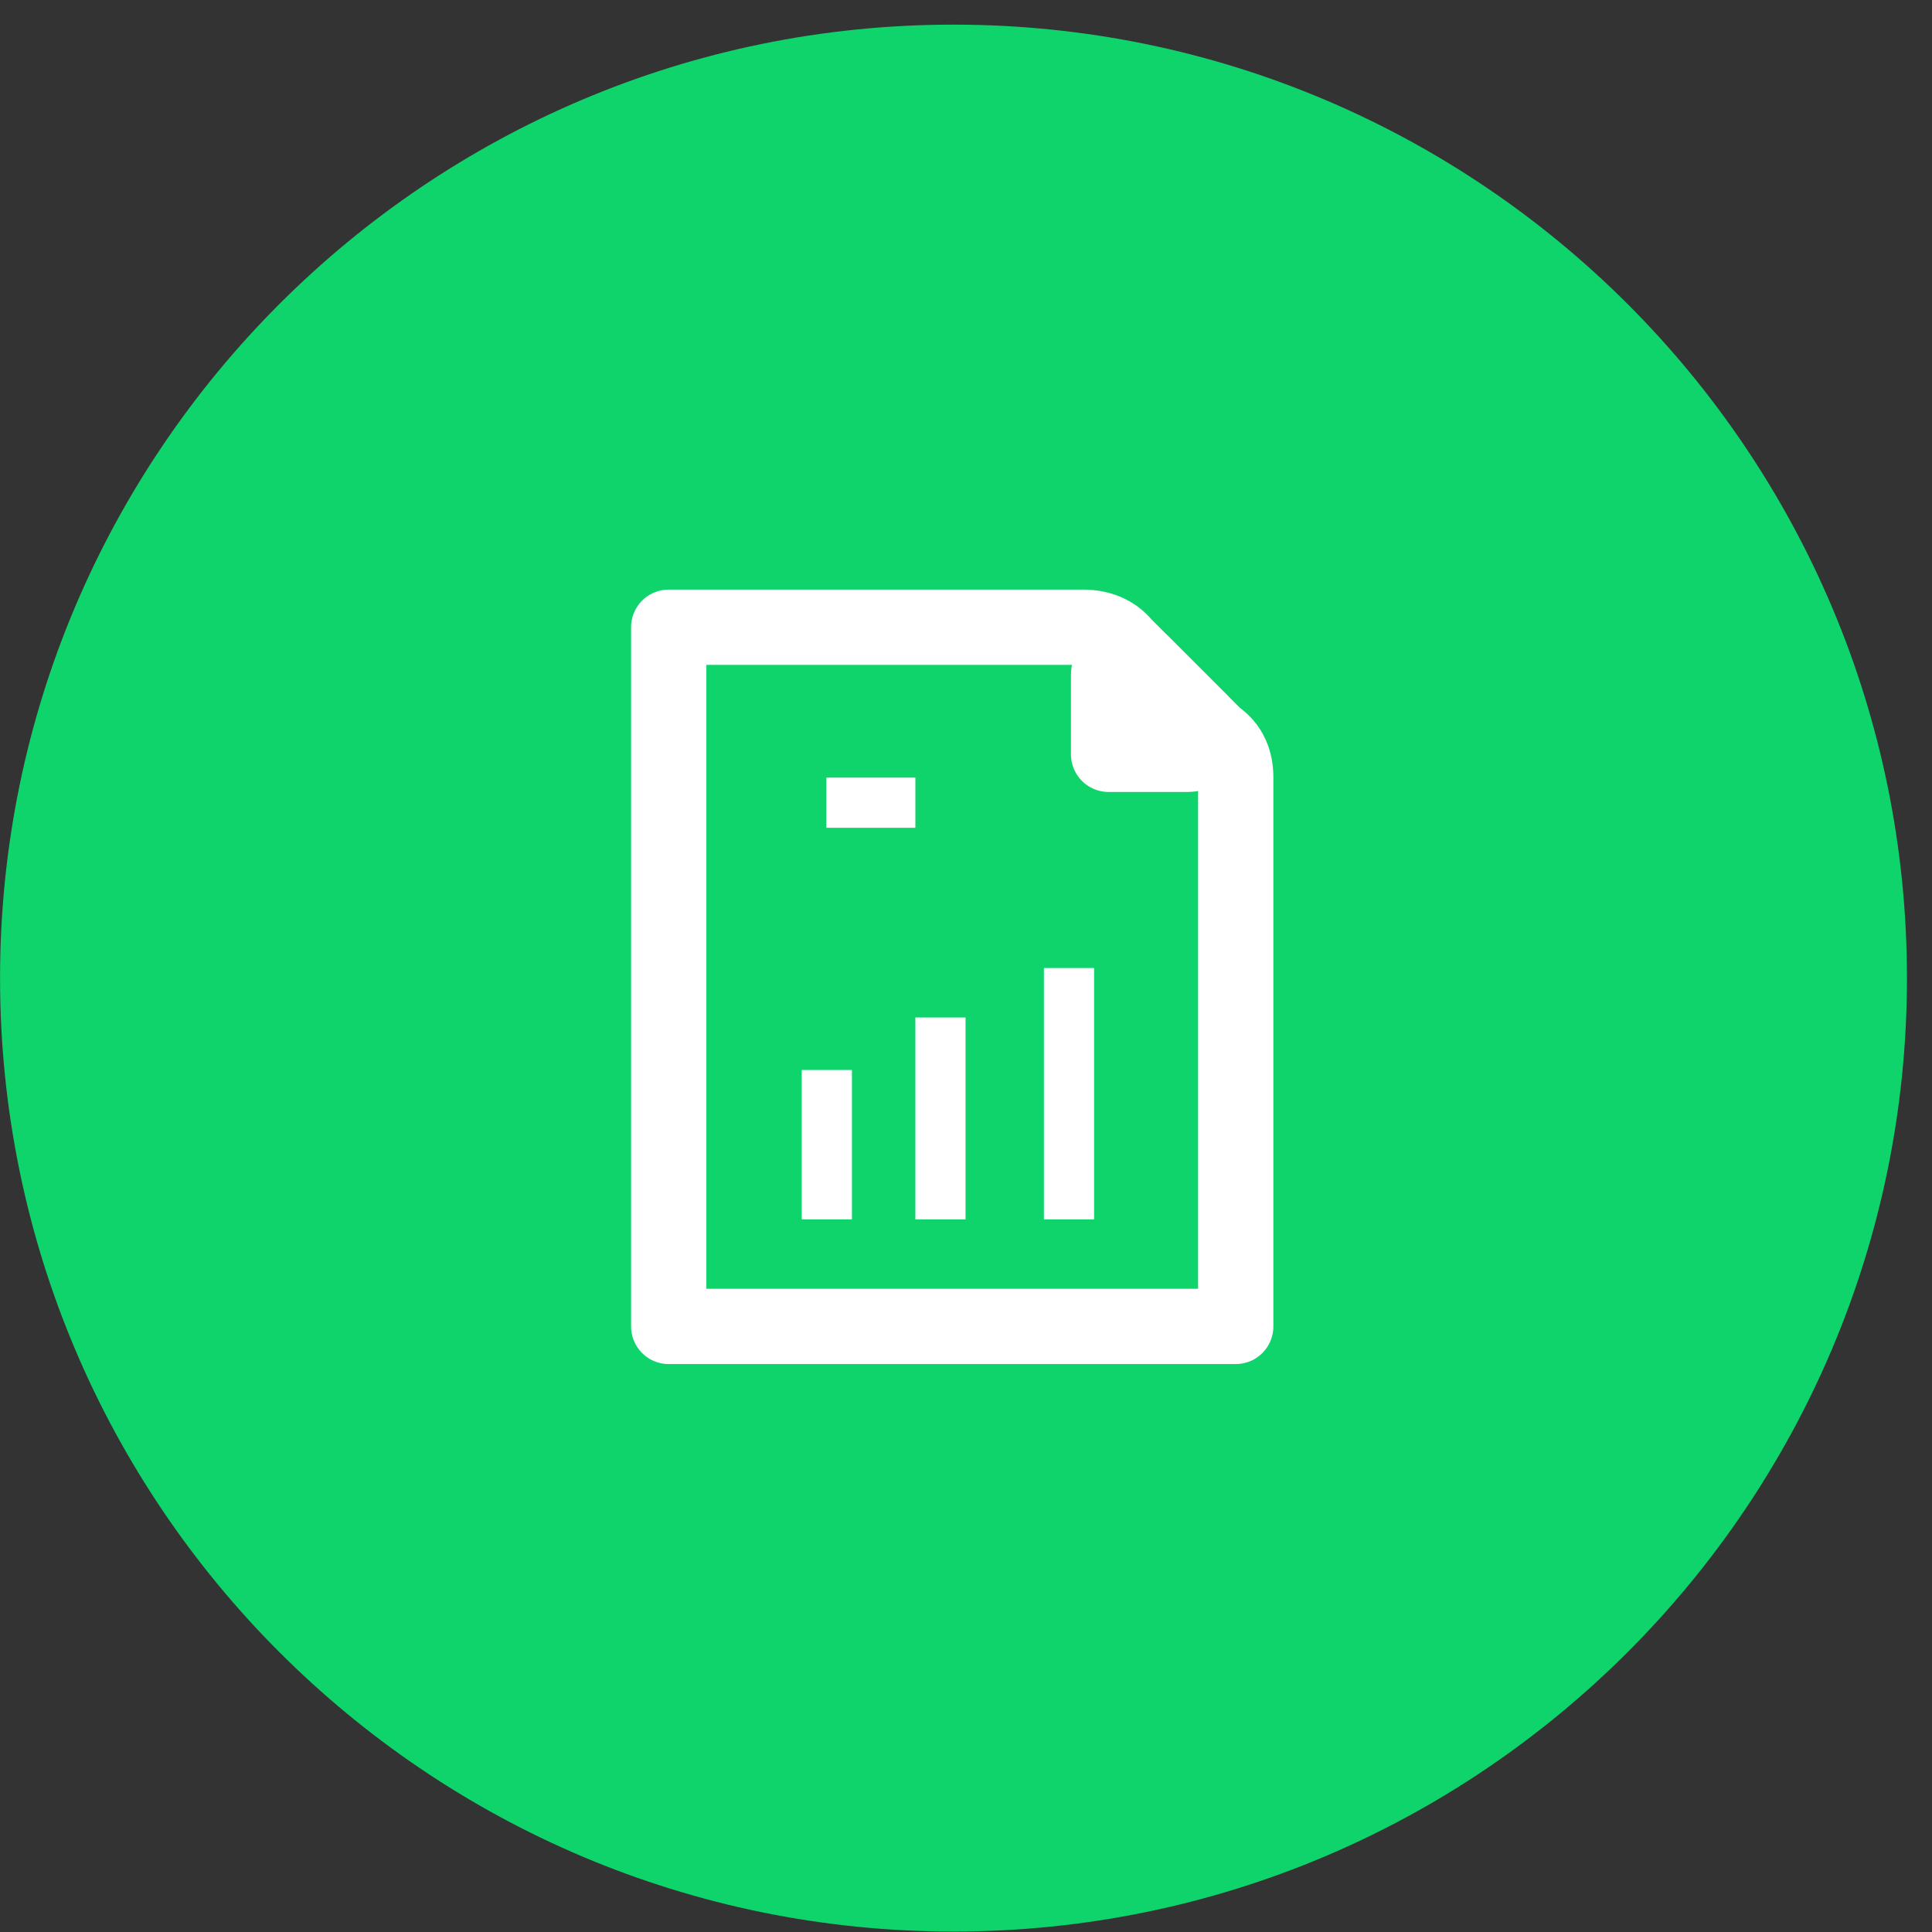 <svg width="77" height="77" viewBox="0 0 77 77" fill="none" xmlns="http://www.w3.org/2000/svg">
<rect x="0" y="0" width="77" height="77" fill="#333333" stroke="none"/>
<path d="M38.002 0.982C58.978 0.982 76.002 18.006 76.002 38.982C76.002 59.958 58.978 76.982 38.002 76.982C17.026 76.982 0.002 59.958 0.002 38.982C0.002 18.006 17.026 0.982 38.002 0.982Z" fill="#0FD46C"/>
<path d="M49.25 30.977V52.865H26.652V24.998H43.17C43.778 24.998 44.386 25.201 44.791 25.707L48.439 29.355C49.047 29.761 49.25 30.369 49.25 30.977Z" stroke="white" stroke-width="3" stroke-miterlimit="10" stroke-linejoin="round"/>
<path d="M44.183 26.923V30.064H47.324C48.033 30.064 48.337 29.254 47.831 28.747L45.5 26.416C44.993 25.91 44.183 26.214 44.183 26.923Z" fill="white" stroke="white" stroke-width="3" stroke-miterlimit="10" stroke-linecap="round" stroke-linejoin="round"/>
<path d="M32.935 31.99H36.482" stroke="white" stroke-width="2" stroke-linejoin="round"/>
<line x1="32.953" y1="42.645" x2="32.953" y2="48.597" stroke="white" stroke-width="2"/>
<line x1="37.482" y1="40.552" x2="37.482" y2="48.597" stroke="white" stroke-width="2"/>
<line x1="42.605" y1="38.581" x2="42.605" y2="48.597" stroke="white" stroke-width="2"/>
</svg>
